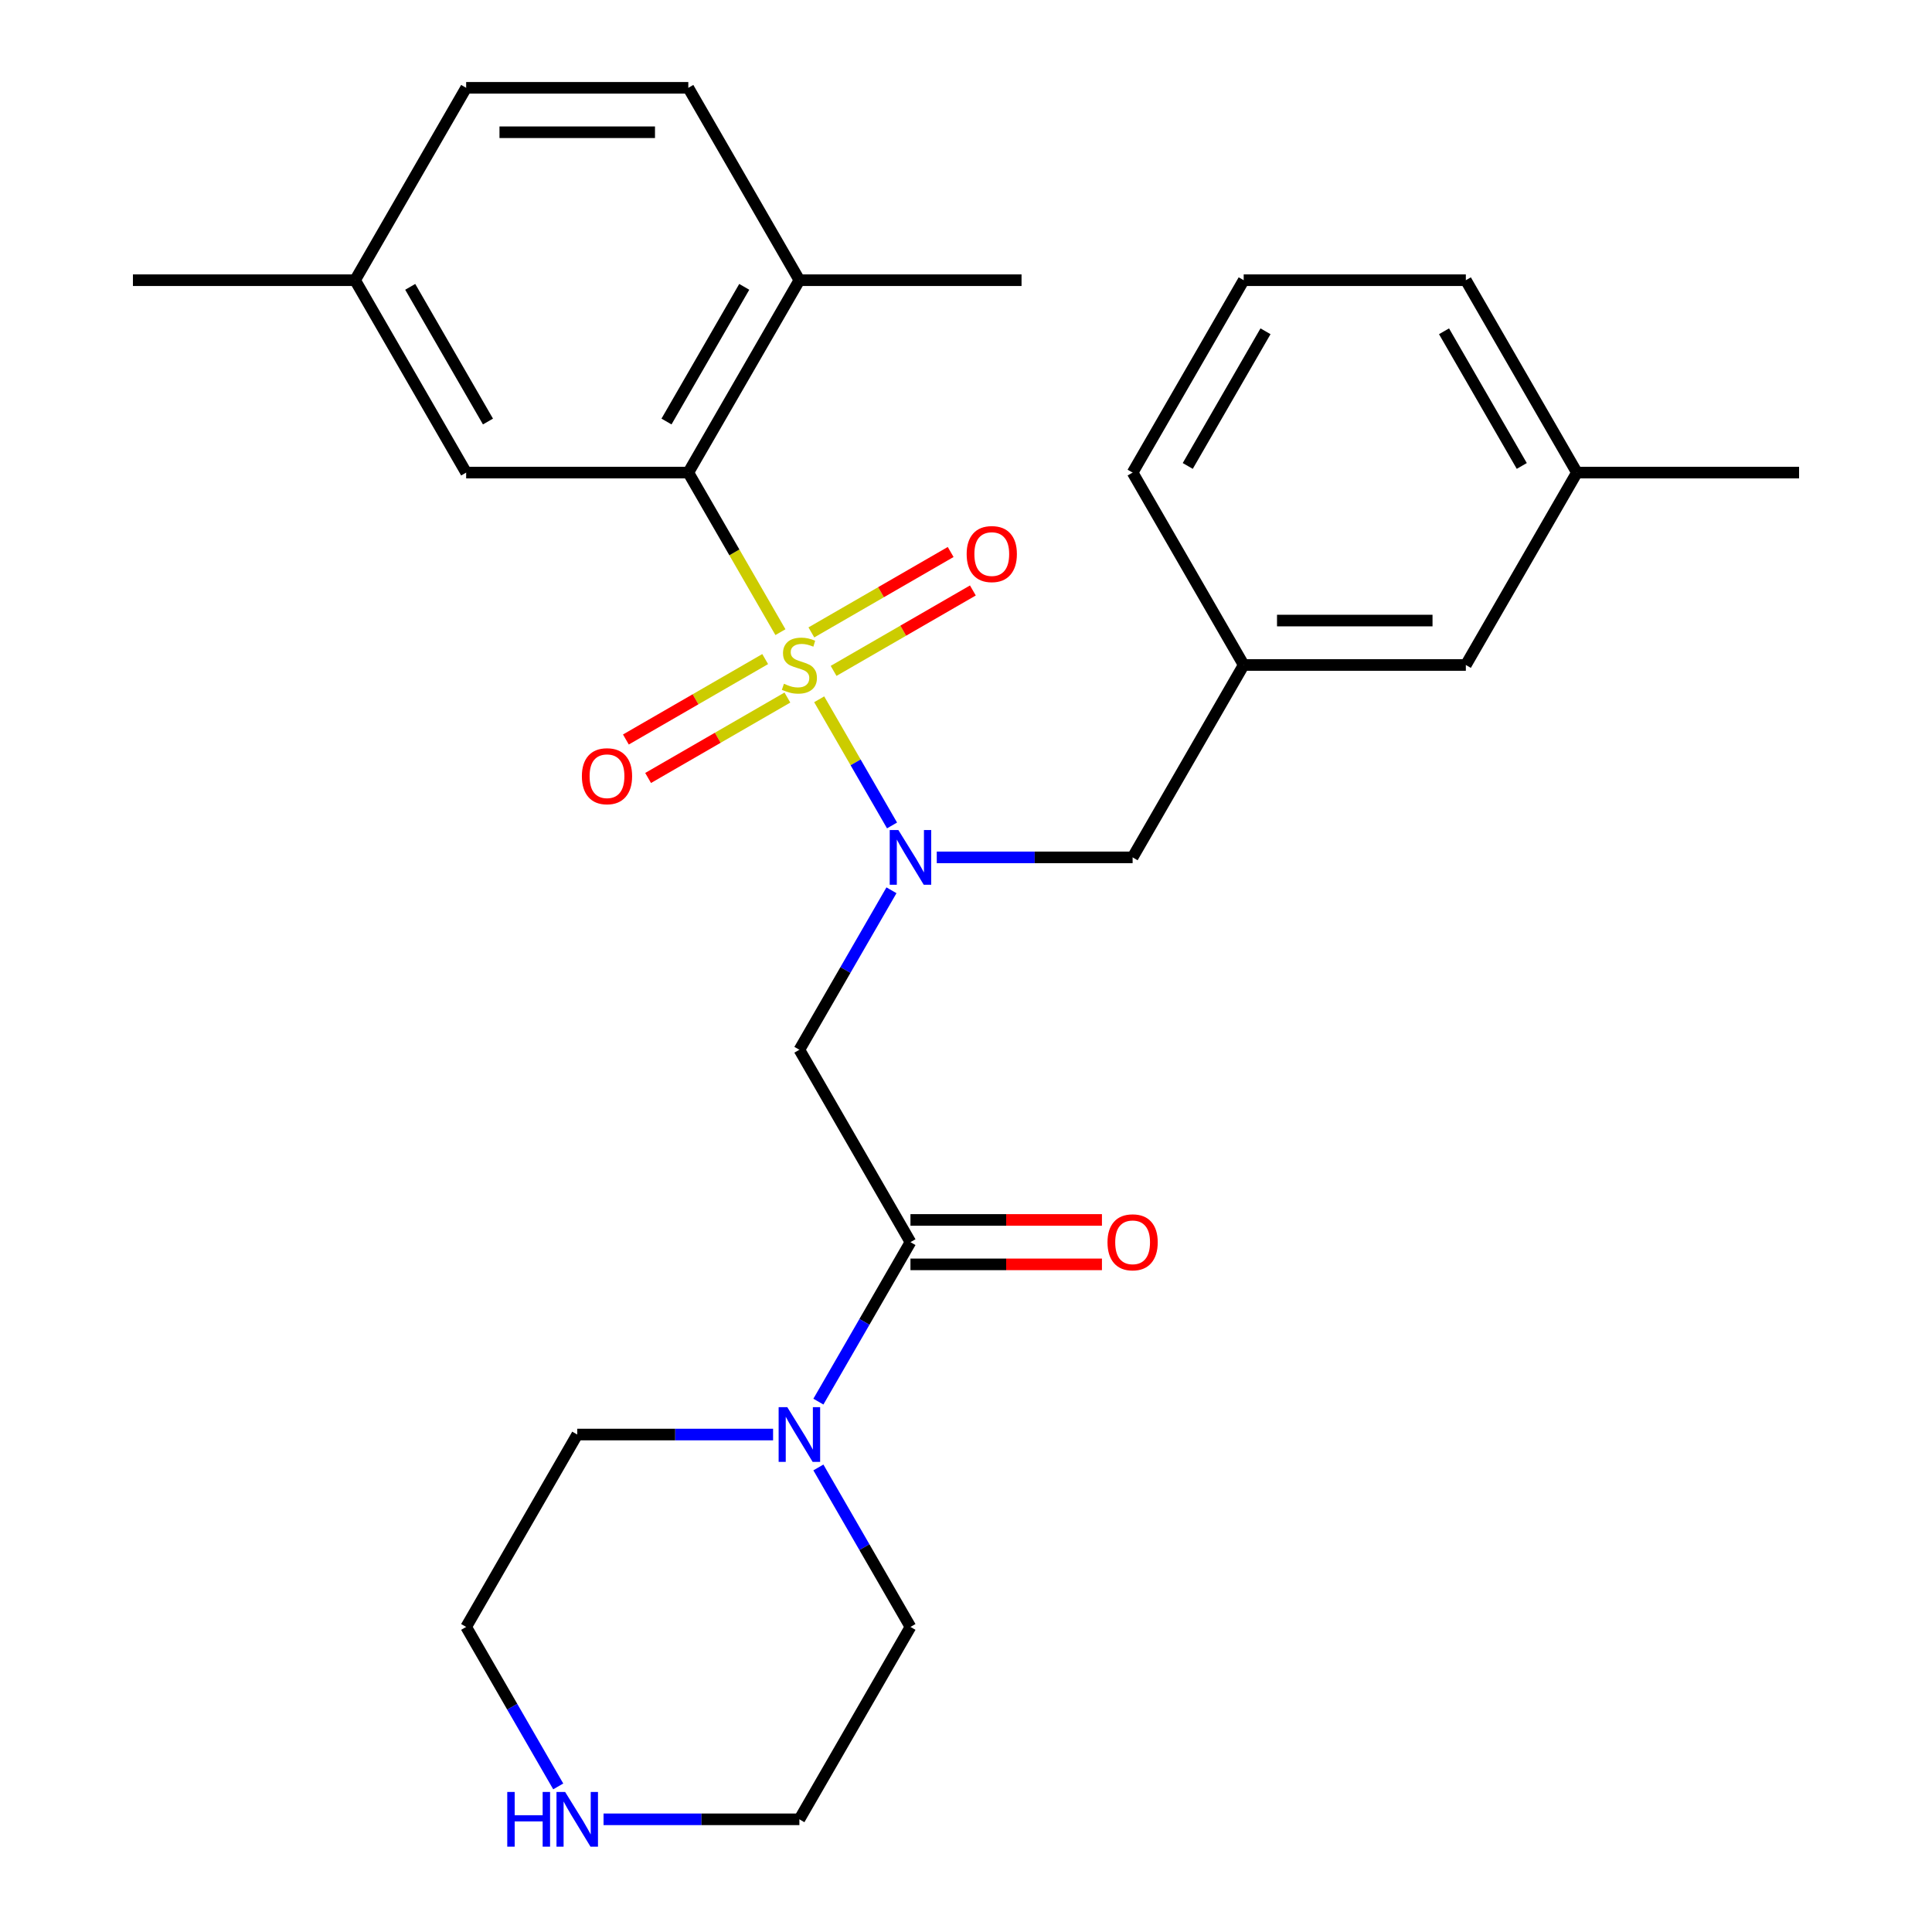 <?xml version='1.0' encoding='iso-8859-1'?>
<svg version='1.1' baseProfile='full'
              xmlns='http://www.w3.org/2000/svg'
                      xmlns:rdkit='http://www.rdkit.org/xml'
                      xmlns:xlink='http://www.w3.org/1999/xlink'
                  xml:space='preserve'
width='1000px' height='1000px' viewBox='0 0 1000 1000'>
<!-- END OF HEADER -->
<rect style='opacity:1.0;fill:#FFFFFF;stroke:none' width='1000' height='1000' x='0' y='0'> </rect>
<path class='bond-0' d='M 424.012,361.949 L 442.863,394.601' style='fill:none;fill-rule:evenodd;stroke:#CCCC00;stroke-width:6px;stroke-linecap:butt;stroke-linejoin:miter;stroke-opacity:1' />
<path class='bond-0' d='M 442.863,394.601 L 461.715,427.253' style='fill:none;fill-rule:evenodd;stroke:#0000FF;stroke-width:6px;stroke-linecap:butt;stroke-linejoin:miter;stroke-opacity:1' />
<path class='bond-1' d='M 403.949,327.2 L 380.109,285.907' style='fill:none;fill-rule:evenodd;stroke:#CCCC00;stroke-width:6px;stroke-linecap:butt;stroke-linejoin:miter;stroke-opacity:1' />
<path class='bond-1' d='M 380.109,285.907 L 356.269,244.615' style='fill:none;fill-rule:evenodd;stroke:#000000;stroke-width:6px;stroke-linecap:butt;stroke-linejoin:miter;stroke-opacity:1' />
<path class='bond-5' d='M 396.057,341.139 L 360.009,361.951' style='fill:none;fill-rule:evenodd;stroke:#CCCC00;stroke-width:6px;stroke-linecap:butt;stroke-linejoin:miter;stroke-opacity:1' />
<path class='bond-5' d='M 360.009,361.951 L 323.961,382.763' style='fill:none;fill-rule:evenodd;stroke:#FF0000;stroke-width:6px;stroke-linecap:butt;stroke-linejoin:miter;stroke-opacity:1' />
<path class='bond-5' d='M 407.556,361.055 L 371.508,381.867' style='fill:none;fill-rule:evenodd;stroke:#CCCC00;stroke-width:6px;stroke-linecap:butt;stroke-linejoin:miter;stroke-opacity:1' />
<path class='bond-5' d='M 371.508,381.867 L 335.46,402.679' style='fill:none;fill-rule:evenodd;stroke:#FF0000;stroke-width:6px;stroke-linecap:butt;stroke-linejoin:miter;stroke-opacity:1' />
<path class='bond-6' d='M 431.465,347.251 L 467.513,326.438' style='fill:none;fill-rule:evenodd;stroke:#CCCC00;stroke-width:6px;stroke-linecap:butt;stroke-linejoin:miter;stroke-opacity:1' />
<path class='bond-6' d='M 467.513,326.438 L 503.561,305.626' style='fill:none;fill-rule:evenodd;stroke:#FF0000;stroke-width:6px;stroke-linecap:butt;stroke-linejoin:miter;stroke-opacity:1' />
<path class='bond-6' d='M 419.966,327.335 L 456.014,306.522' style='fill:none;fill-rule:evenodd;stroke:#CCCC00;stroke-width:6px;stroke-linecap:butt;stroke-linejoin:miter;stroke-opacity:1' />
<path class='bond-6' d='M 456.014,306.522 L 492.062,285.71' style='fill:none;fill-rule:evenodd;stroke:#FF0000;stroke-width:6px;stroke-linecap:butt;stroke-linejoin:miter;stroke-opacity:1' />
<path class='bond-2' d='M 461.419,460.809 L 437.59,502.082' style='fill:none;fill-rule:evenodd;stroke:#0000FF;stroke-width:6px;stroke-linecap:butt;stroke-linejoin:miter;stroke-opacity:1' />
<path class='bond-2' d='M 437.59,502.082 L 413.761,543.355' style='fill:none;fill-rule:evenodd;stroke:#000000;stroke-width:6px;stroke-linecap:butt;stroke-linejoin:miter;stroke-opacity:1' />
<path class='bond-7' d='M 484.868,443.775 L 535.554,443.775' style='fill:none;fill-rule:evenodd;stroke:#0000FF;stroke-width:6px;stroke-linecap:butt;stroke-linejoin:miter;stroke-opacity:1' />
<path class='bond-7' d='M 535.554,443.775 L 586.239,443.775' style='fill:none;fill-rule:evenodd;stroke:#000000;stroke-width:6px;stroke-linecap:butt;stroke-linejoin:miter;stroke-opacity:1' />
<path class='bond-8' d='M 356.269,244.615 L 413.761,145.035' style='fill:none;fill-rule:evenodd;stroke:#000000;stroke-width:6px;stroke-linecap:butt;stroke-linejoin:miter;stroke-opacity:1' />
<path class='bond-8' d='M 344.976,218.179 L 385.221,148.473' style='fill:none;fill-rule:evenodd;stroke:#000000;stroke-width:6px;stroke-linecap:butt;stroke-linejoin:miter;stroke-opacity:1' />
<path class='bond-9' d='M 356.269,244.615 L 241.283,244.615' style='fill:none;fill-rule:evenodd;stroke:#000000;stroke-width:6px;stroke-linecap:butt;stroke-linejoin:miter;stroke-opacity:1' />
<path class='bond-3' d='M 413.761,543.355 L 471.254,642.935' style='fill:none;fill-rule:evenodd;stroke:#000000;stroke-width:6px;stroke-linecap:butt;stroke-linejoin:miter;stroke-opacity:1' />
<path class='bond-4' d='M 471.254,642.935 L 447.425,684.208' style='fill:none;fill-rule:evenodd;stroke:#000000;stroke-width:6px;stroke-linecap:butt;stroke-linejoin:miter;stroke-opacity:1' />
<path class='bond-4' d='M 447.425,684.208 L 423.596,725.48' style='fill:none;fill-rule:evenodd;stroke:#0000FF;stroke-width:6px;stroke-linecap:butt;stroke-linejoin:miter;stroke-opacity:1' />
<path class='bond-10' d='M 471.254,654.434 L 520.809,654.434' style='fill:none;fill-rule:evenodd;stroke:#000000;stroke-width:6px;stroke-linecap:butt;stroke-linejoin:miter;stroke-opacity:1' />
<path class='bond-10' d='M 520.809,654.434 L 570.364,654.434' style='fill:none;fill-rule:evenodd;stroke:#FF0000;stroke-width:6px;stroke-linecap:butt;stroke-linejoin:miter;stroke-opacity:1' />
<path class='bond-10' d='M 471.254,631.437 L 520.809,631.437' style='fill:none;fill-rule:evenodd;stroke:#000000;stroke-width:6px;stroke-linecap:butt;stroke-linejoin:miter;stroke-opacity:1' />
<path class='bond-10' d='M 520.809,631.437 L 570.364,631.437' style='fill:none;fill-rule:evenodd;stroke:#FF0000;stroke-width:6px;stroke-linecap:butt;stroke-linejoin:miter;stroke-opacity:1' />
<path class='bond-18' d='M 423.596,759.55 L 447.425,800.822' style='fill:none;fill-rule:evenodd;stroke:#0000FF;stroke-width:6px;stroke-linecap:butt;stroke-linejoin:miter;stroke-opacity:1' />
<path class='bond-18' d='M 447.425,800.822 L 471.254,842.095' style='fill:none;fill-rule:evenodd;stroke:#000000;stroke-width:6px;stroke-linecap:butt;stroke-linejoin:miter;stroke-opacity:1' />
<path class='bond-19' d='M 400.146,742.515 L 349.461,742.515' style='fill:none;fill-rule:evenodd;stroke:#0000FF;stroke-width:6px;stroke-linecap:butt;stroke-linejoin:miter;stroke-opacity:1' />
<path class='bond-19' d='M 349.461,742.515 L 298.776,742.515' style='fill:none;fill-rule:evenodd;stroke:#000000;stroke-width:6px;stroke-linecap:butt;stroke-linejoin:miter;stroke-opacity:1' />
<path class='bond-12' d='M 586.239,443.775 L 643.731,344.195' style='fill:none;fill-rule:evenodd;stroke:#000000;stroke-width:6px;stroke-linecap:butt;stroke-linejoin:miter;stroke-opacity:1' />
<path class='bond-13' d='M 413.761,145.035 L 356.269,45.455' style='fill:none;fill-rule:evenodd;stroke:#000000;stroke-width:6px;stroke-linecap:butt;stroke-linejoin:miter;stroke-opacity:1' />
<path class='bond-24' d='M 413.761,145.035 L 528.746,145.035' style='fill:none;fill-rule:evenodd;stroke:#000000;stroke-width:6px;stroke-linecap:butt;stroke-linejoin:miter;stroke-opacity:1' />
<path class='bond-15' d='M 241.283,244.615 L 183.791,145.035' style='fill:none;fill-rule:evenodd;stroke:#000000;stroke-width:6px;stroke-linecap:butt;stroke-linejoin:miter;stroke-opacity:1' />
<path class='bond-15' d='M 252.575,218.179 L 212.331,148.473' style='fill:none;fill-rule:evenodd;stroke:#000000;stroke-width:6px;stroke-linecap:butt;stroke-linejoin:miter;stroke-opacity:1' />
<path class='bond-11' d='M 288.941,924.641 L 265.112,883.368' style='fill:none;fill-rule:evenodd;stroke:#0000FF;stroke-width:6px;stroke-linecap:butt;stroke-linejoin:miter;stroke-opacity:1' />
<path class='bond-11' d='M 265.112,883.368 L 241.283,842.095' style='fill:none;fill-rule:evenodd;stroke:#000000;stroke-width:6px;stroke-linecap:butt;stroke-linejoin:miter;stroke-opacity:1' />
<path class='bond-30' d='M 312.391,941.675 L 363.076,941.675' style='fill:none;fill-rule:evenodd;stroke:#0000FF;stroke-width:6px;stroke-linecap:butt;stroke-linejoin:miter;stroke-opacity:1' />
<path class='bond-30' d='M 363.076,941.675 L 413.761,941.675' style='fill:none;fill-rule:evenodd;stroke:#000000;stroke-width:6px;stroke-linecap:butt;stroke-linejoin:miter;stroke-opacity:1' />
<path class='bond-14' d='M 643.731,344.195 L 758.717,344.195' style='fill:none;fill-rule:evenodd;stroke:#000000;stroke-width:6px;stroke-linecap:butt;stroke-linejoin:miter;stroke-opacity:1' />
<path class='bond-14' d='M 660.979,321.198 L 741.469,321.198' style='fill:none;fill-rule:evenodd;stroke:#000000;stroke-width:6px;stroke-linecap:butt;stroke-linejoin:miter;stroke-opacity:1' />
<path class='bond-23' d='M 643.731,344.195 L 586.239,244.615' style='fill:none;fill-rule:evenodd;stroke:#000000;stroke-width:6px;stroke-linecap:butt;stroke-linejoin:miter;stroke-opacity:1' />
<path class='bond-28' d='M 356.269,45.455 L 241.283,45.455' style='fill:none;fill-rule:evenodd;stroke:#000000;stroke-width:6px;stroke-linecap:butt;stroke-linejoin:miter;stroke-opacity:1' />
<path class='bond-28' d='M 339.021,68.452 L 258.531,68.452' style='fill:none;fill-rule:evenodd;stroke:#000000;stroke-width:6px;stroke-linecap:butt;stroke-linejoin:miter;stroke-opacity:1' />
<path class='bond-17' d='M 758.717,344.195 L 816.209,244.615' style='fill:none;fill-rule:evenodd;stroke:#000000;stroke-width:6px;stroke-linecap:butt;stroke-linejoin:miter;stroke-opacity:1' />
<path class='bond-16' d='M 183.791,145.035 L 241.283,45.455' style='fill:none;fill-rule:evenodd;stroke:#000000;stroke-width:6px;stroke-linecap:butt;stroke-linejoin:miter;stroke-opacity:1' />
<path class='bond-26' d='M 183.791,145.035 L 68.806,145.035' style='fill:none;fill-rule:evenodd;stroke:#000000;stroke-width:6px;stroke-linecap:butt;stroke-linejoin:miter;stroke-opacity:1' />
<path class='bond-27' d='M 816.209,244.615 L 931.194,244.615' style='fill:none;fill-rule:evenodd;stroke:#000000;stroke-width:6px;stroke-linecap:butt;stroke-linejoin:miter;stroke-opacity:1' />
<path class='bond-29' d='M 816.209,244.615 L 758.717,145.035' style='fill:none;fill-rule:evenodd;stroke:#000000;stroke-width:6px;stroke-linecap:butt;stroke-linejoin:miter;stroke-opacity:1' />
<path class='bond-29' d='M 787.669,241.176 L 747.425,171.47' style='fill:none;fill-rule:evenodd;stroke:#000000;stroke-width:6px;stroke-linecap:butt;stroke-linejoin:miter;stroke-opacity:1' />
<path class='bond-20' d='M 471.254,842.095 L 413.761,941.675' style='fill:none;fill-rule:evenodd;stroke:#000000;stroke-width:6px;stroke-linecap:butt;stroke-linejoin:miter;stroke-opacity:1' />
<path class='bond-21' d='M 298.776,742.515 L 241.283,842.095' style='fill:none;fill-rule:evenodd;stroke:#000000;stroke-width:6px;stroke-linecap:butt;stroke-linejoin:miter;stroke-opacity:1' />
<path class='bond-22' d='M 643.731,145.035 L 586.239,244.615' style='fill:none;fill-rule:evenodd;stroke:#000000;stroke-width:6px;stroke-linecap:butt;stroke-linejoin:miter;stroke-opacity:1' />
<path class='bond-22' d='M 655.024,171.47 L 614.779,241.176' style='fill:none;fill-rule:evenodd;stroke:#000000;stroke-width:6px;stroke-linecap:butt;stroke-linejoin:miter;stroke-opacity:1' />
<path class='bond-25' d='M 643.731,145.035 L 758.717,145.035' style='fill:none;fill-rule:evenodd;stroke:#000000;stroke-width:6px;stroke-linecap:butt;stroke-linejoin:miter;stroke-opacity:1' />
<path  class='atom-0' d='M 405.761 353.915
Q 406.081 354.035, 407.401 354.595
Q 408.721 355.155, 410.161 355.515
Q 411.641 355.835, 413.081 355.835
Q 415.761 355.835, 417.321 354.555
Q 418.881 353.235, 418.881 350.955
Q 418.881 349.395, 418.081 348.435
Q 417.321 347.475, 416.121 346.955
Q 414.921 346.435, 412.921 345.835
Q 410.401 345.075, 408.881 344.355
Q 407.401 343.635, 406.321 342.115
Q 405.281 340.595, 405.281 338.035
Q 405.281 334.475, 407.681 332.275
Q 410.121 330.075, 414.921 330.075
Q 418.201 330.075, 421.921 331.635
L 421.001 334.715
Q 417.601 333.315, 415.041 333.315
Q 412.281 333.315, 410.761 334.475
Q 409.241 335.595, 409.281 337.555
Q 409.281 339.075, 410.041 339.995
Q 410.841 340.915, 411.961 341.435
Q 413.121 341.955, 415.041 342.555
Q 417.601 343.355, 419.121 344.155
Q 420.641 344.955, 421.721 346.595
Q 422.841 348.195, 422.841 350.955
Q 422.841 354.875, 420.201 356.995
Q 417.601 359.075, 413.241 359.075
Q 410.721 359.075, 408.801 358.515
Q 406.921 357.995, 404.681 357.075
L 405.761 353.915
' fill='#CCCC00'/>
<path  class='atom-1' d='M 464.994 429.615
L 474.274 444.615
Q 475.194 446.095, 476.674 448.775
Q 478.154 451.455, 478.234 451.615
L 478.234 429.615
L 481.994 429.615
L 481.994 457.935
L 478.114 457.935
L 468.154 441.535
Q 466.994 439.615, 465.754 437.415
Q 464.554 435.215, 464.194 434.535
L 464.194 457.935
L 460.514 457.935
L 460.514 429.615
L 464.994 429.615
' fill='#0000FF'/>
<path  class='atom-5' d='M 407.501 728.355
L 416.781 743.355
Q 417.701 744.835, 419.181 747.515
Q 420.661 750.195, 420.741 750.355
L 420.741 728.355
L 424.501 728.355
L 424.501 756.675
L 420.621 756.675
L 410.661 740.275
Q 409.501 738.355, 408.261 736.155
Q 407.061 733.955, 406.701 733.275
L 406.701 756.675
L 403.021 756.675
L 403.021 728.355
L 407.501 728.355
' fill='#0000FF'/>
<path  class='atom-6' d='M 301.181 401.767
Q 301.181 394.967, 304.541 391.167
Q 307.901 387.367, 314.181 387.367
Q 320.461 387.367, 323.821 391.167
Q 327.181 394.967, 327.181 401.767
Q 327.181 408.647, 323.781 412.567
Q 320.381 416.447, 314.181 416.447
Q 307.941 416.447, 304.541 412.567
Q 301.181 408.687, 301.181 401.767
M 314.181 413.247
Q 318.501 413.247, 320.821 410.367
Q 323.181 407.447, 323.181 401.767
Q 323.181 396.207, 320.821 393.407
Q 318.501 390.567, 314.181 390.567
Q 309.861 390.567, 307.501 393.367
Q 305.181 396.167, 305.181 401.767
Q 305.181 407.487, 307.501 410.367
Q 309.861 413.247, 314.181 413.247
' fill='#FF0000'/>
<path  class='atom-7' d='M 500.341 286.782
Q 500.341 279.982, 503.701 276.182
Q 507.061 272.382, 513.341 272.382
Q 519.621 272.382, 522.981 276.182
Q 526.341 279.982, 526.341 286.782
Q 526.341 293.662, 522.941 297.582
Q 519.541 301.462, 513.341 301.462
Q 507.101 301.462, 503.701 297.582
Q 500.341 293.702, 500.341 286.782
M 513.341 298.262
Q 517.661 298.262, 519.981 295.382
Q 522.341 292.462, 522.341 286.782
Q 522.341 281.222, 519.981 278.422
Q 517.661 275.582, 513.341 275.582
Q 509.021 275.582, 506.661 278.382
Q 504.341 281.182, 504.341 286.782
Q 504.341 292.502, 506.661 295.382
Q 509.021 298.262, 513.341 298.262
' fill='#FF0000'/>
<path  class='atom-11' d='M 573.239 643.015
Q 573.239 636.215, 576.599 632.415
Q 579.959 628.615, 586.239 628.615
Q 592.519 628.615, 595.879 632.415
Q 599.239 636.215, 599.239 643.015
Q 599.239 649.895, 595.839 653.815
Q 592.439 657.695, 586.239 657.695
Q 579.999 657.695, 576.599 653.815
Q 573.239 649.935, 573.239 643.015
M 586.239 654.495
Q 590.559 654.495, 592.879 651.615
Q 595.239 648.695, 595.239 643.015
Q 595.239 637.455, 592.879 634.655
Q 590.559 631.815, 586.239 631.815
Q 581.919 631.815, 579.559 634.615
Q 577.239 637.415, 577.239 643.015
Q 577.239 648.735, 579.559 651.615
Q 581.919 654.495, 586.239 654.495
' fill='#FF0000'/>
<path  class='atom-12' d='M 262.556 927.515
L 266.396 927.515
L 266.396 939.555
L 280.876 939.555
L 280.876 927.515
L 284.716 927.515
L 284.716 955.835
L 280.876 955.835
L 280.876 942.755
L 266.396 942.755
L 266.396 955.835
L 262.556 955.835
L 262.556 927.515
' fill='#0000FF'/>
<path  class='atom-12' d='M 292.516 927.515
L 301.796 942.515
Q 302.716 943.995, 304.196 946.675
Q 305.676 949.355, 305.756 949.515
L 305.756 927.515
L 309.516 927.515
L 309.516 955.835
L 305.636 955.835
L 295.676 939.435
Q 294.516 937.515, 293.276 935.315
Q 292.076 933.115, 291.716 932.435
L 291.716 955.835
L 288.036 955.835
L 288.036 927.515
L 292.516 927.515
' fill='#0000FF'/>
</svg>
